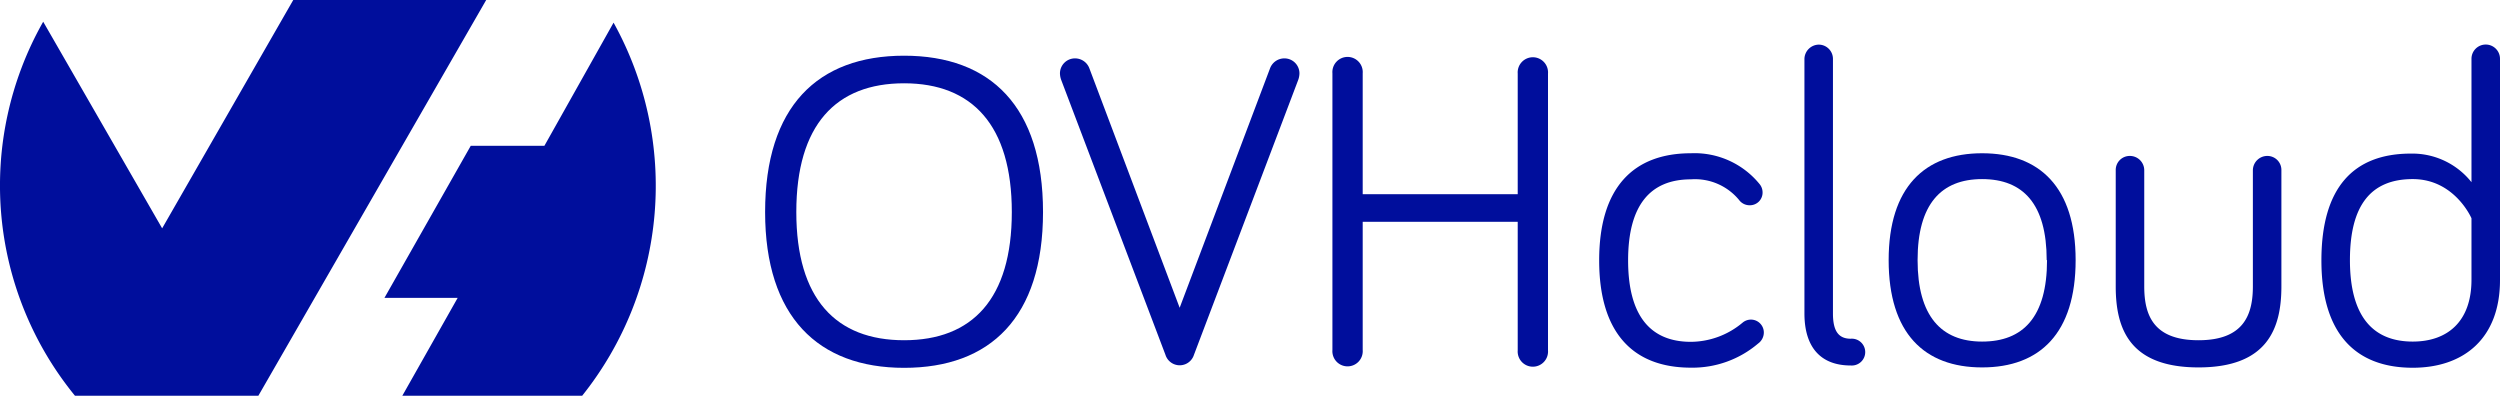 <?xml version="1.0" encoding="utf-8"?>
<svg xmlns="http://www.w3.org/2000/svg" id="Layer_1" viewBox="0 0 298.03 47.18">
  <defs>
    <style type="text/css">.cls-1,.cls-2{fill:#000e9c;}.cls-1{fill-rule:evenodd;}</style>
  </defs>
  <title>OVHcloud_master_logo_fullcolor_RGB</title>
  <path class="cls-1" d="M110.11,40.31a40.1,40.1,0,0,1-3.74,44.49H84.93l6.6-11.67H82.8L93.09,55h8.78l8.24-14.67ZM67.77,84.8H45.91a39.59,39.59,0,0,1-3.79-44.59L56.3,64.84,71.93,37.62h23L67.78,84.78h0v0Z" transform="translate(-36.97 -37.62)"/>
  <path class="cls-2" d="M128.18,62.9c0-12.59,6.27-18.64,16.57-18.64s16.56,6.05,16.56,18.64S155,81.47,144.75,81.47,128.18,75.37,128.18,62.9Zm3.72,0c0,10.35,4.72,15.28,12.85,15.28s12.84-4.93,12.84-15.28-4.72-15.35-12.84-15.35S131.9,52.49,131.9,62.9Z" transform="translate(-36.97 -37.62)"/>
  <path class="cls-2" d="M188.38,45.75a1.82,1.82,0,0,1,1.7-1.17,1.79,1.79,0,0,1,1.8,1.81,2.42,2.42,0,0,1-.16.79L179.3,79.93a1.78,1.78,0,0,1-3.39,0L163.49,47.18a2.42,2.42,0,0,1-.16-.79,1.79,1.79,0,0,1,1.8-1.81,1.82,1.82,0,0,1,1.7,1.17L177.6,74.31Z" transform="translate(-36.97 -37.62)"/>
  <path class="cls-2" d="M199.42,64.06V79.35a1.81,1.81,0,1,1-3.61,0v-33a1.81,1.81,0,1,1,3.61,0V60.77H217.9V46.39a1.81,1.81,0,1,1,3.61,0v33a1.81,1.81,0,1,1-3.61,0V64.06Z" transform="translate(-36.97 -37.62)"/>
  <path class="cls-2" d="M238.55,55.89a10,10,0,0,1,8.17,3.66,1.56,1.56,0,0,1,.37,1,1.51,1.51,0,0,1-1.54,1.54,1.56,1.56,0,0,1-1.27-.64A6.8,6.8,0,0,0,238.55,59c-4.89,0-7.49,3.13-7.49,9.66s2.6,9.71,7.49,9.71a9.68,9.68,0,0,0,6.15-2.28,1.56,1.56,0,0,1,1-.37,1.54,1.54,0,0,1,1.54,1.54,1.63,1.63,0,0,1-.69,1.32,12.06,12.06,0,0,1-8,2.87c-6.85,0-10.94-4.09-10.94-12.79S231.7,55.89,238.55,55.89Z" transform="translate(-36.97 -37.62)"/>
  <path class="cls-2" d="M255.48,44.63V75c0,2.12.69,3,2.12,3a1.6,1.6,0,1,1,0,3.19c-3.55,0-5.52-2.13-5.52-6.21V44.63a1.74,1.74,0,0,1,1.7-1.69A1.7,1.7,0,0,1,255.48,44.63Z" transform="translate(-36.97 -37.62)"/>
  <path class="cls-2" d="M284.41,68.63c0,8.7-4.25,12.79-11.15,12.79s-11.14-4.09-11.14-12.79,4.3-12.74,11.14-12.74S284.41,59.92,284.41,68.63Zm-3.45,0c0-6.69-2.81-9.66-7.7-9.66s-7.69,3-7.69,9.66,2.81,9.71,7.69,9.71S281,75.42,281,68.63Z" transform="translate(-36.97 -37.62)"/>
  <path class="cls-2" d="M292.59,57.91V71.76c0,3.45,1.11,6.42,6.47,6.42s6.48-3,6.48-6.42V57.91a1.72,1.72,0,0,1,1.75-1.7,1.67,1.67,0,0,1,1.65,1.7V71.76c0,5-1.65,9.66-9.88,9.66s-9.87-4.62-9.87-9.66V57.91a1.67,1.67,0,0,1,1.7-1.7A1.71,1.71,0,0,1,292.59,57.91Z" transform="translate(-36.97 -37.62)"/>
  <path class="cls-2" d="M331.6,59.34V44.63a1.7,1.7,0,0,1,3.4,0V71c0,7-4.35,10.46-10.4,10.46-6.85,0-10.89-4.09-10.89-12.79s3.83-12.74,10.67-12.74A9,9,0,0,1,331.6,59.34Zm0,4.3s-2-4.67-7-4.67-7.49,3.13-7.49,9.66,2.6,9.71,7.49,9.71c4.08,0,7-2.33,7-7.38Z" transform="translate(-36.97 -37.62)"/>
</svg>
